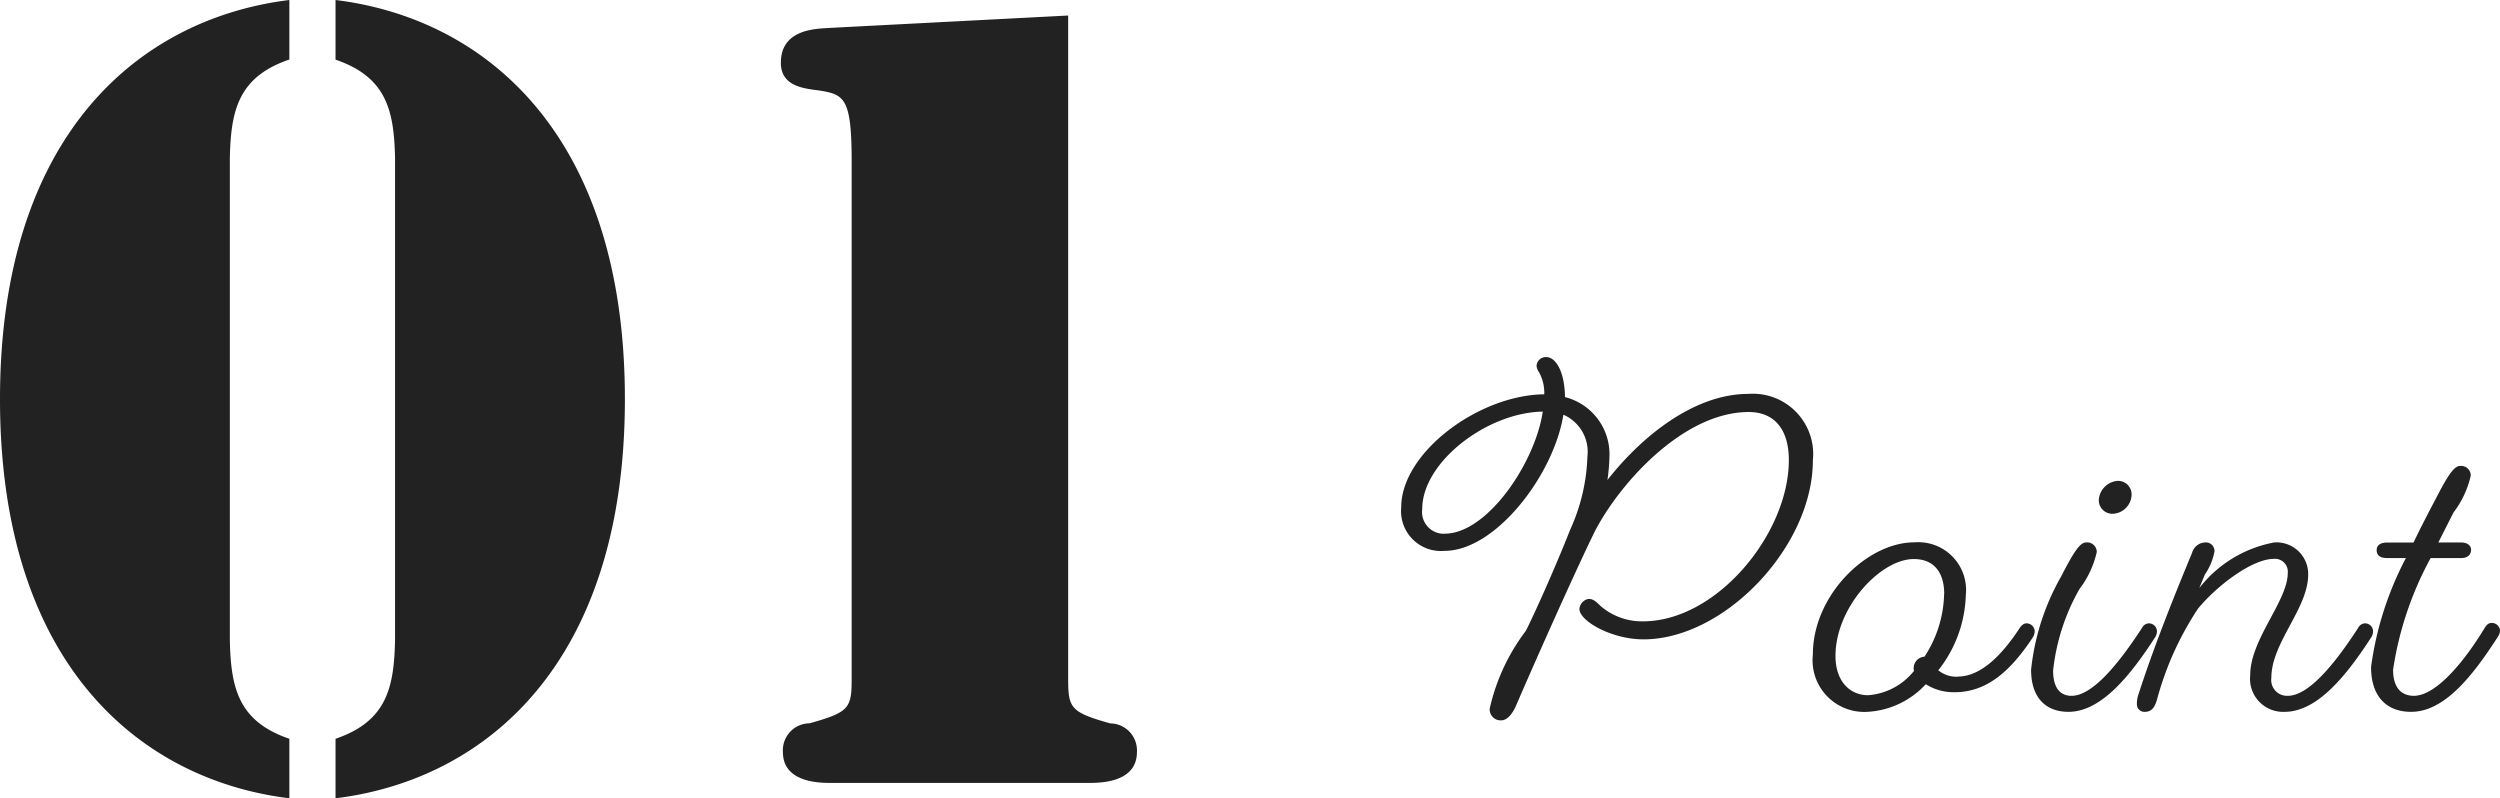 <svg xmlns="http://www.w3.org/2000/svg" width="99.893" height="31.898" viewBox="0 0 99.893 31.898">
  <g id="Group_7145" data-name="Group 7145" transform="translate(-246.451 -982.132)">
    <path id="Path_33290" data-name="Path 33290" d="M12.013-1.763c-2.05-.7-2.337-2.05-2.378-3.936v-19.27c.041-1.886.328-3.239,2.378-3.936v-2.378C6.027-30.545.451-25.912.451-15.334S6.027-.123,12.013.615ZM13.858-28.9c2.05.7,2.337,2.05,2.378,3.936V-5.7c-.041,1.886-.328,3.239-2.378,3.936V.615C19.844-.123,25.42-4.756,25.42-15.334S19.844-30.545,13.858-31.283Zm29.274-1.763-9.471.492c-.41.041-2.009-.041-2.009,1.394,0,.9.82,1.025,1.517,1.107,1.025.164,1.312.287,1.312,2.87V-4.182c0,1.189-.082,1.353-1.681,1.8A1.078,1.078,0,0,0,31.734-1.23C31.734.041,33.333,0,33.7,0H43.911c.369,0,1.968.041,1.968-1.23a1.078,1.078,0,0,0-1.066-1.148c-1.6-.451-1.681-.615-1.681-1.8Z" transform="translate(246 1013.415)" fill="#222"/>
    <path id="Path_33291" data-name="Path 33291" d="M9.1-3.456A2.535,2.535,0,0,1,7.392-4.08c-.176-.176-.288-.272-.464-.272a.443.443,0,0,0-.368.4c0,.48,1.28,1.216,2.56,1.216,3.232,0,6.768-3.7,6.768-7.152a2.41,2.41,0,0,0-2.576-2.656c-2.192,0-4.288,1.728-5.632,3.44a7.771,7.771,0,0,0,.08-.928,2.356,2.356,0,0,0-1.776-2.384c-.016-1.056-.384-1.6-.752-1.6a.373.373,0,0,0-.384.352.511.511,0,0,0,.1.256,1.737,1.737,0,0,1,.208.88C2.528-12.5-.56-10.192-.56-8.016A1.594,1.594,0,0,0,1.168-6.272c2.048,0,4.368-3.04,4.752-5.44a1.614,1.614,0,0,1,.96,1.664A7.613,7.613,0,0,1,6.192-7.12C5.568-5.536,4.7-3.616,4.416-3.072a8.06,8.06,0,0,0-1.44,3.1A.437.437,0,0,0,3.44.5c.208,0,.416-.208.576-.56.736-1.712,2.288-5.2,3.136-6.944.976-1.92,3.536-4.816,6.176-4.816.976,0,1.6.64,1.6,1.92C14.928-6.96,12.048-3.456,9.1-3.456Zm-7.92-3.5a.87.87,0,0,1-.9-.992c0-1.872,2.592-3.856,4.816-3.888C4.784-9.76,2.864-6.96,1.184-6.96Zm20.48,5.712A1.137,1.137,0,0,1,20.9-1.5,5.078,5.078,0,0,0,22-4.512a1.91,1.91,0,0,0-2.064-2.1c-1.872,0-4.048,2.1-4.048,4.48A2.065,2.065,0,0,0,18.064.16,3.414,3.414,0,0,0,20.4-.944a2.071,2.071,0,0,0,1.152.32c1.232,0,2.192-.768,3.136-2.208a.521.521,0,0,0,.064-.208.328.328,0,0,0-.336-.336c-.144,0-.256.176-.256.176C23.3-1.888,22.48-1.248,21.664-1.248Zm-.528-3.3a4.734,4.734,0,0,1-.784,2.5.459.459,0,0,0-.432.464.2.2,0,0,0,.016.1,2.582,2.582,0,0,1-1.84.976c-.7,0-1.3-.528-1.3-1.568,0-1.952,1.808-3.872,3.12-3.872C20.656-5.952,21.136-5.488,21.136-4.544ZM27.312-8.3a.542.542,0,0,0,.592.544.786.786,0,0,0,.72-.752.542.542,0,0,0-.576-.56A.821.821,0,0,0,27.312-8.3ZM26.224-.48c-.432,0-.736-.288-.736-1.008a8.361,8.361,0,0,1,1.056-3.264,3.811,3.811,0,0,0,.688-1.472.384.384,0,0,0-.432-.384c-.24,0-.5.4-.992,1.36a9.5,9.5,0,0,0-1.2,3.728C24.608-.4,25.2.16,26.1.16c1.312,0,2.48-1.456,3.472-2.992a.438.438,0,0,0,.064-.224.321.321,0,0,0-.32-.32.319.319,0,0,0-.272.176C28.128-1.792,27.072-.48,26.224-.48Zm8.64,0a.633.633,0,0,1-.656-.72c0-1.408,1.472-2.768,1.472-4.128a1.266,1.266,0,0,0-1.36-1.28,4.927,4.927,0,0,0-2.992,1.824l.224-.544a2.375,2.375,0,0,0,.384-.928.345.345,0,0,0-.384-.352.564.564,0,0,0-.512.416C30.368-4.576,29.52-2.464,28.9-.544a1.136,1.136,0,0,0-.064.384.3.3,0,0,0,.32.32c.32,0,.416-.272.48-.48A12.429,12.429,0,0,1,31.28-3.968c.784-.944,2.176-1.984,3.024-1.984a.513.513,0,0,1,.56.56c0,1.12-1.5,2.656-1.5,4.08A1.322,1.322,0,0,0,34.736.16c1.312,0,2.48-1.456,3.472-2.992a.438.438,0,0,0,.064-.224.321.321,0,0,0-.32-.32.319.319,0,0,0-.272.176C36.768-1.792,35.712-.48,34.864-.48Zm5.04,0c-.48,0-.832-.3-.832-1.04a13.439,13.439,0,0,1,1.5-4.464h1.216c.24,0,.4-.112.4-.336,0-.16-.144-.288-.4-.288H40.88l.608-1.2a3.811,3.811,0,0,0,.688-1.472.384.384,0,0,0-.432-.384c-.24,0-.5.4-.992,1.36-.272.512-.576,1.1-.864,1.7H38.832c-.256,0-.416.1-.416.3,0,.224.16.32.416.32h.752a13.087,13.087,0,0,0-1.392,4.352c0,1.184.624,1.792,1.6,1.792,1.3,0,2.416-1.36,3.472-3.008a.443.443,0,0,0,.08-.256.331.331,0,0,0-.336-.288c-.112,0-.192.064-.272.192C41.856-1.744,40.752-.48,39.9-.48Z" transform="translate(303 1010.415)" fill="#222"/>
  </g>
</svg>
